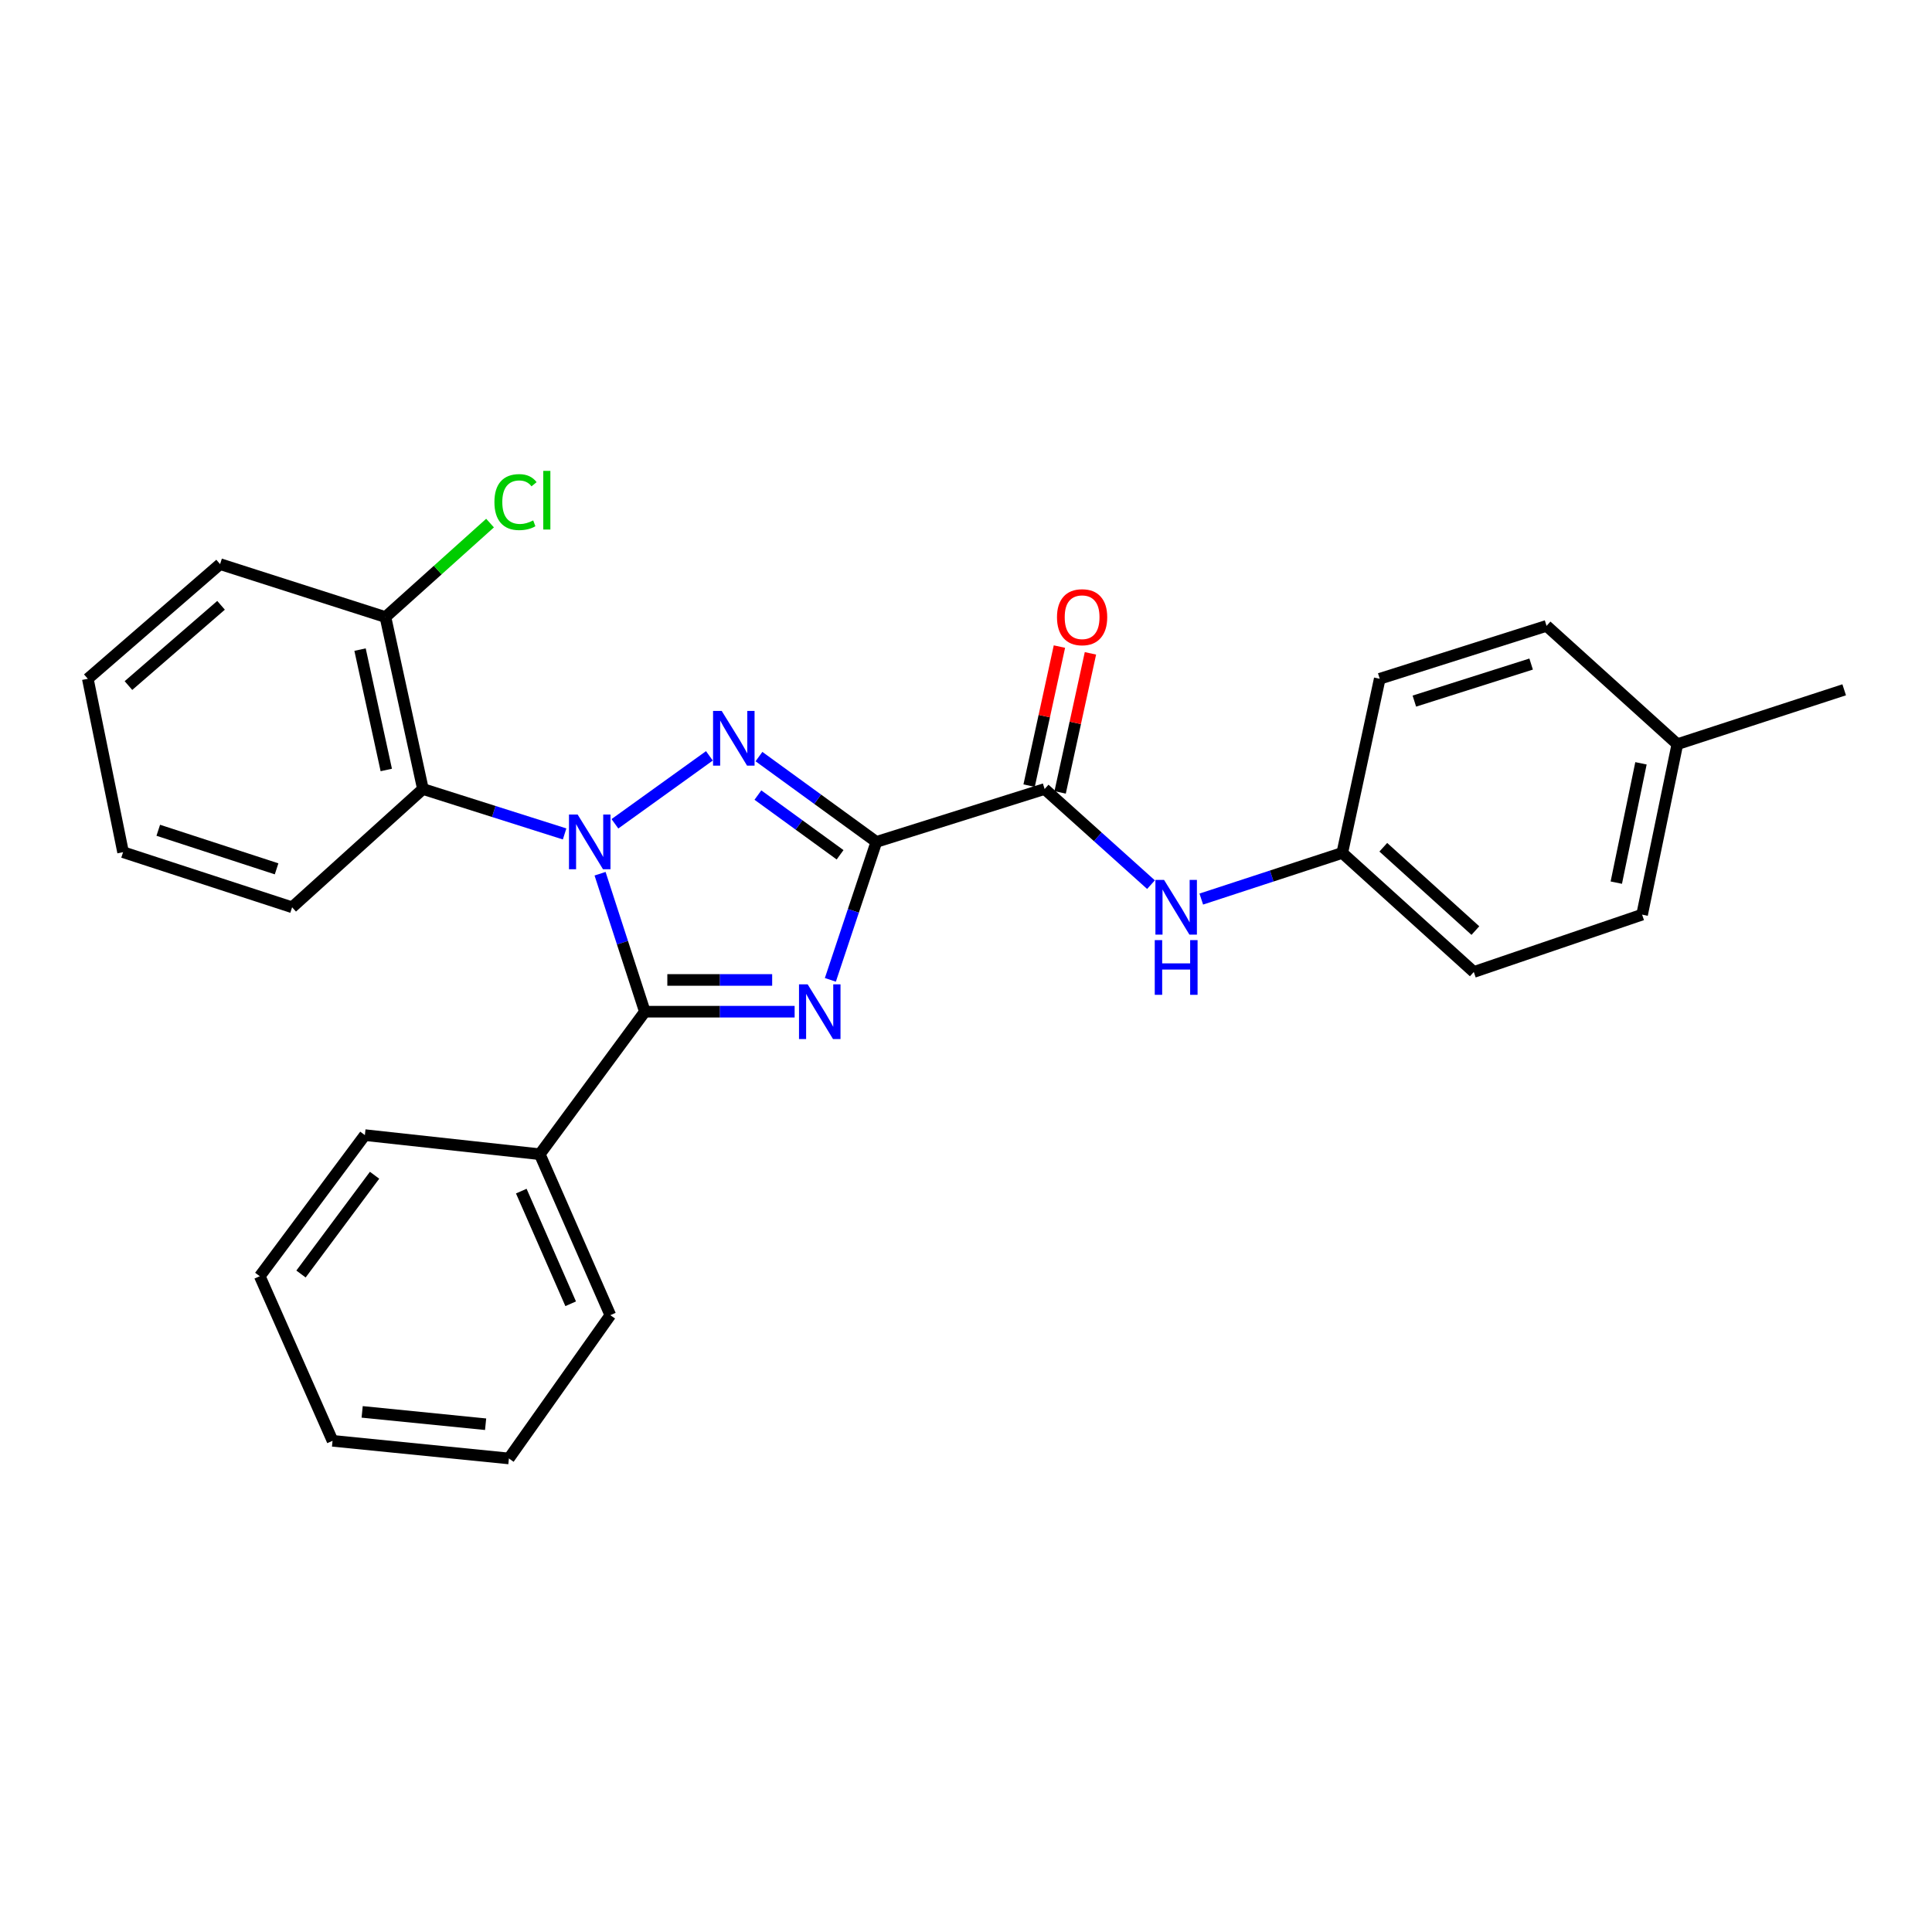 <?xml version='1.0' encoding='iso-8859-1'?>
<svg version='1.1' baseProfile='full'
              xmlns='http://www.w3.org/2000/svg'
                      xmlns:rdkit='http://www.rdkit.org/xml'
                      xmlns:xlink='http://www.w3.org/1999/xlink'
                  xml:space='preserve'
width='1000px' height='1000px' viewBox='0 0 1000 1000'>
<!-- END OF HEADER -->
<rect style='opacity:1.0;fill:#FFFFFF;stroke:none' width='1000' height='1000' x='0' y='0'> </rect>
<path class='bond-2' d='M 318.281,426.394 L 367.183,391.23' style='fill:none;fill-rule:evenodd;stroke:#0000FF;stroke-width:6px;stroke-linecap:butt;stroke-linejoin:miter;stroke-opacity:1' />
<path class='bond-3' d='M 310.592,452.238 L 322.187,487.945' style='fill:none;fill-rule:evenodd;stroke:#0000FF;stroke-width:6px;stroke-linecap:butt;stroke-linejoin:miter;stroke-opacity:1' />
<path class='bond-3' d='M 322.187,487.945 L 333.781,523.652' style='fill:none;fill-rule:evenodd;stroke:#000000;stroke-width:6px;stroke-linecap:butt;stroke-linejoin:miter;stroke-opacity:1' />
<path class='bond-5' d='M 292.24,431.644 L 255.572,420.017' style='fill:none;fill-rule:evenodd;stroke:#0000FF;stroke-width:6px;stroke-linecap:butt;stroke-linejoin:miter;stroke-opacity:1' />
<path class='bond-5' d='M 255.572,420.017 L 218.903,408.39' style='fill:none;fill-rule:evenodd;stroke:#000000;stroke-width:6px;stroke-linecap:butt;stroke-linejoin:miter;stroke-opacity:1' />
<path class='bond-0' d='M 453.598,435.768 L 423.218,413.688' style='fill:none;fill-rule:evenodd;stroke:#000000;stroke-width:6px;stroke-linecap:butt;stroke-linejoin:miter;stroke-opacity:1' />
<path class='bond-0' d='M 423.218,413.688 L 392.838,391.608' style='fill:none;fill-rule:evenodd;stroke:#0000FF;stroke-width:6px;stroke-linecap:butt;stroke-linejoin:miter;stroke-opacity:1' />
<path class='bond-0' d='M 434.823,442.436 L 413.557,426.98' style='fill:none;fill-rule:evenodd;stroke:#000000;stroke-width:6px;stroke-linecap:butt;stroke-linejoin:miter;stroke-opacity:1' />
<path class='bond-0' d='M 413.557,426.98 L 392.292,411.524' style='fill:none;fill-rule:evenodd;stroke:#0000FF;stroke-width:6px;stroke-linecap:butt;stroke-linejoin:miter;stroke-opacity:1' />
<path class='bond-4' d='M 453.598,435.768 L 540.697,408.39' style='fill:none;fill-rule:evenodd;stroke:#000000;stroke-width:6px;stroke-linecap:butt;stroke-linejoin:miter;stroke-opacity:1' />
<path class='bond-27' d='M 453.598,435.768 L 441.697,471.472' style='fill:none;fill-rule:evenodd;stroke:#000000;stroke-width:6px;stroke-linecap:butt;stroke-linejoin:miter;stroke-opacity:1' />
<path class='bond-27' d='M 441.697,471.472 L 429.795,507.176' style='fill:none;fill-rule:evenodd;stroke:#0000FF;stroke-width:6px;stroke-linecap:butt;stroke-linejoin:miter;stroke-opacity:1' />
<path class='bond-1' d='M 411.3,523.652 L 372.541,523.652' style='fill:none;fill-rule:evenodd;stroke:#0000FF;stroke-width:6px;stroke-linecap:butt;stroke-linejoin:miter;stroke-opacity:1' />
<path class='bond-1' d='M 372.541,523.652 L 333.781,523.652' style='fill:none;fill-rule:evenodd;stroke:#000000;stroke-width:6px;stroke-linecap:butt;stroke-linejoin:miter;stroke-opacity:1' />
<path class='bond-1' d='M 399.672,507.22 L 372.541,507.22' style='fill:none;fill-rule:evenodd;stroke:#0000FF;stroke-width:6px;stroke-linecap:butt;stroke-linejoin:miter;stroke-opacity:1' />
<path class='bond-1' d='M 372.541,507.22 L 345.409,507.22' style='fill:none;fill-rule:evenodd;stroke:#000000;stroke-width:6px;stroke-linecap:butt;stroke-linejoin:miter;stroke-opacity:1' />
<path class='bond-7' d='M 333.781,523.652 L 279.391,597.422' style='fill:none;fill-rule:evenodd;stroke:#000000;stroke-width:6px;stroke-linecap:butt;stroke-linejoin:miter;stroke-opacity:1' />
<path class='bond-6' d='M 540.697,408.39 L 568.224,433.142' style='fill:none;fill-rule:evenodd;stroke:#000000;stroke-width:6px;stroke-linecap:butt;stroke-linejoin:miter;stroke-opacity:1' />
<path class='bond-6' d='M 568.224,433.142 L 595.751,457.893' style='fill:none;fill-rule:evenodd;stroke:#0000FF;stroke-width:6px;stroke-linecap:butt;stroke-linejoin:miter;stroke-opacity:1' />
<path class='bond-9' d='M 548.724,410.14 L 556.567,374.155' style='fill:none;fill-rule:evenodd;stroke:#000000;stroke-width:6px;stroke-linecap:butt;stroke-linejoin:miter;stroke-opacity:1' />
<path class='bond-9' d='M 556.567,374.155 L 564.41,338.171' style='fill:none;fill-rule:evenodd;stroke:#FF0000;stroke-width:6px;stroke-linecap:butt;stroke-linejoin:miter;stroke-opacity:1' />
<path class='bond-9' d='M 532.669,406.641 L 540.512,370.656' style='fill:none;fill-rule:evenodd;stroke:#000000;stroke-width:6px;stroke-linecap:butt;stroke-linejoin:miter;stroke-opacity:1' />
<path class='bond-9' d='M 540.512,370.656 L 548.355,334.671' style='fill:none;fill-rule:evenodd;stroke:#FF0000;stroke-width:6px;stroke-linecap:butt;stroke-linejoin:miter;stroke-opacity:1' />
<path class='bond-8' d='M 218.903,408.39 L 199.504,319.384' style='fill:none;fill-rule:evenodd;stroke:#000000;stroke-width:6px;stroke-linecap:butt;stroke-linejoin:miter;stroke-opacity:1' />
<path class='bond-8' d='M 199.938,398.538 L 186.359,336.234' style='fill:none;fill-rule:evenodd;stroke:#000000;stroke-width:6px;stroke-linecap:butt;stroke-linejoin:miter;stroke-opacity:1' />
<path class='bond-13' d='M 218.903,408.39 L 151.194,469.609' style='fill:none;fill-rule:evenodd;stroke:#000000;stroke-width:6px;stroke-linecap:butt;stroke-linejoin:miter;stroke-opacity:1' />
<path class='bond-10' d='M 621.781,465.354 L 658.268,453.414' style='fill:none;fill-rule:evenodd;stroke:#0000FF;stroke-width:6px;stroke-linecap:butt;stroke-linejoin:miter;stroke-opacity:1' />
<path class='bond-10' d='M 658.268,453.414 L 694.756,441.473' style='fill:none;fill-rule:evenodd;stroke:#000000;stroke-width:6px;stroke-linecap:butt;stroke-linejoin:miter;stroke-opacity:1' />
<path class='bond-18' d='M 279.391,597.422 L 315.907,680.732' style='fill:none;fill-rule:evenodd;stroke:#000000;stroke-width:6px;stroke-linecap:butt;stroke-linejoin:miter;stroke-opacity:1' />
<path class='bond-18' d='M 269.819,616.515 L 295.38,674.832' style='fill:none;fill-rule:evenodd;stroke:#000000;stroke-width:6px;stroke-linecap:butt;stroke-linejoin:miter;stroke-opacity:1' />
<path class='bond-19' d='M 279.391,597.422 L 188.86,587.535' style='fill:none;fill-rule:evenodd;stroke:#000000;stroke-width:6px;stroke-linecap:butt;stroke-linejoin:miter;stroke-opacity:1' />
<path class='bond-11' d='M 199.504,319.384 L 226.576,295.065' style='fill:none;fill-rule:evenodd;stroke:#000000;stroke-width:6px;stroke-linecap:butt;stroke-linejoin:miter;stroke-opacity:1' />
<path class='bond-11' d='M 226.576,295.065 L 253.647,270.747' style='fill:none;fill-rule:evenodd;stroke:#00CC00;stroke-width:6px;stroke-linecap:butt;stroke-linejoin:miter;stroke-opacity:1' />
<path class='bond-20' d='M 199.504,319.384 L 113.921,291.988' style='fill:none;fill-rule:evenodd;stroke:#000000;stroke-width:6px;stroke-linecap:butt;stroke-linejoin:miter;stroke-opacity:1' />
<path class='bond-14' d='M 694.756,441.473 L 714.145,351.335' style='fill:none;fill-rule:evenodd;stroke:#000000;stroke-width:6px;stroke-linecap:butt;stroke-linejoin:miter;stroke-opacity:1' />
<path class='bond-15' d='M 694.756,441.473 L 762.839,503.093' style='fill:none;fill-rule:evenodd;stroke:#000000;stroke-width:6px;stroke-linecap:butt;stroke-linejoin:miter;stroke-opacity:1' />
<path class='bond-15' d='M 715.995,438.533 L 763.653,481.667' style='fill:none;fill-rule:evenodd;stroke:#000000;stroke-width:6px;stroke-linecap:butt;stroke-linejoin:miter;stroke-opacity:1' />
<path class='bond-12' d='M 868.195,385.185 L 849.947,473.415' style='fill:none;fill-rule:evenodd;stroke:#000000;stroke-width:6px;stroke-linecap:butt;stroke-linejoin:miter;stroke-opacity:1' />
<path class='bond-12' d='M 849.367,395.091 L 836.593,456.852' style='fill:none;fill-rule:evenodd;stroke:#000000;stroke-width:6px;stroke-linecap:butt;stroke-linejoin:miter;stroke-opacity:1' />
<path class='bond-21' d='M 868.195,385.185 L 954.545,357.04' style='fill:none;fill-rule:evenodd;stroke:#000000;stroke-width:6px;stroke-linecap:butt;stroke-linejoin:miter;stroke-opacity:1' />
<path class='bond-30' d='M 868.195,385.185 L 800.496,323.948' style='fill:none;fill-rule:evenodd;stroke:#000000;stroke-width:6px;stroke-linecap:butt;stroke-linejoin:miter;stroke-opacity:1' />
<path class='bond-22' d='M 151.194,469.609 L 63.703,441.09' style='fill:none;fill-rule:evenodd;stroke:#000000;stroke-width:6px;stroke-linecap:butt;stroke-linejoin:miter;stroke-opacity:1' />
<path class='bond-22' d='M 143.163,449.708 L 81.919,429.745' style='fill:none;fill-rule:evenodd;stroke:#000000;stroke-width:6px;stroke-linecap:butt;stroke-linejoin:miter;stroke-opacity:1' />
<path class='bond-16' d='M 714.145,351.335 L 800.496,323.948' style='fill:none;fill-rule:evenodd;stroke:#000000;stroke-width:6px;stroke-linecap:butt;stroke-linejoin:miter;stroke-opacity:1' />
<path class='bond-16' d='M 732.066,362.89 L 792.511,343.719' style='fill:none;fill-rule:evenodd;stroke:#000000;stroke-width:6px;stroke-linecap:butt;stroke-linejoin:miter;stroke-opacity:1' />
<path class='bond-17' d='M 762.839,503.093 L 849.947,473.415' style='fill:none;fill-rule:evenodd;stroke:#000000;stroke-width:6px;stroke-linecap:butt;stroke-linejoin:miter;stroke-opacity:1' />
<path class='bond-23' d='M 315.907,680.732 L 263.407,754.895' style='fill:none;fill-rule:evenodd;stroke:#000000;stroke-width:6px;stroke-linecap:butt;stroke-linejoin:miter;stroke-opacity:1' />
<path class='bond-25' d='M 188.86,587.535 L 134.461,660.567' style='fill:none;fill-rule:evenodd;stroke:#000000;stroke-width:6px;stroke-linecap:butt;stroke-linejoin:miter;stroke-opacity:1' />
<path class='bond-25' d='M 193.878,608.306 L 155.799,659.428' style='fill:none;fill-rule:evenodd;stroke:#000000;stroke-width:6px;stroke-linecap:butt;stroke-linejoin:miter;stroke-opacity:1' />
<path class='bond-28' d='M 113.921,291.988 L 45.455,351.335' style='fill:none;fill-rule:evenodd;stroke:#000000;stroke-width:6px;stroke-linecap:butt;stroke-linejoin:miter;stroke-opacity:1' />
<path class='bond-28' d='M 114.414,313.306 L 66.487,354.849' style='fill:none;fill-rule:evenodd;stroke:#000000;stroke-width:6px;stroke-linecap:butt;stroke-linejoin:miter;stroke-opacity:1' />
<path class='bond-24' d='M 63.703,441.09 L 45.455,351.335' style='fill:none;fill-rule:evenodd;stroke:#000000;stroke-width:6px;stroke-linecap:butt;stroke-linejoin:miter;stroke-opacity:1' />
<path class='bond-29' d='M 263.407,754.895 L 172.127,745.766' style='fill:none;fill-rule:evenodd;stroke:#000000;stroke-width:6px;stroke-linecap:butt;stroke-linejoin:miter;stroke-opacity:1' />
<path class='bond-29' d='M 251.35,737.176 L 187.454,730.785' style='fill:none;fill-rule:evenodd;stroke:#000000;stroke-width:6px;stroke-linecap:butt;stroke-linejoin:miter;stroke-opacity:1' />
<path class='bond-26' d='M 134.461,660.567 L 172.127,745.766' style='fill:none;fill-rule:evenodd;stroke:#000000;stroke-width:6px;stroke-linecap:butt;stroke-linejoin:miter;stroke-opacity:1' />
<path  class='atom-0' d='M 298.984 421.608
L 308.264 436.608
Q 309.184 438.088, 310.664 440.768
Q 312.144 443.448, 312.224 443.608
L 312.224 421.608
L 315.984 421.608
L 315.984 449.928
L 312.104 449.928
L 302.144 433.528
Q 300.984 431.608, 299.744 429.408
Q 298.544 427.208, 298.184 426.528
L 298.184 449.928
L 294.504 449.928
L 294.504 421.608
L 298.984 421.608
' fill='#0000FF'/>
<path  class='atom-2' d='M 418.043 509.492
L 427.323 524.492
Q 428.243 525.972, 429.723 528.652
Q 431.203 531.332, 431.283 531.492
L 431.283 509.492
L 435.043 509.492
L 435.043 537.812
L 431.163 537.812
L 421.203 521.412
Q 420.043 519.492, 418.803 517.292
Q 417.603 515.092, 417.243 514.412
L 417.243 537.812
L 413.563 537.812
L 413.563 509.492
L 418.043 509.492
' fill='#0000FF'/>
<path  class='atom-3' d='M 373.558 367.985
L 382.838 382.985
Q 383.758 384.465, 385.238 387.145
Q 386.718 389.825, 386.798 389.985
L 386.798 367.985
L 390.558 367.985
L 390.558 396.305
L 386.678 396.305
L 376.718 379.905
Q 375.558 377.985, 374.318 375.785
Q 373.118 373.585, 372.758 372.905
L 372.758 396.305
L 369.078 396.305
L 369.078 367.985
L 373.558 367.985
' fill='#0000FF'/>
<path  class='atom-7' d='M 602.52 455.449
L 611.8 470.449
Q 612.72 471.929, 614.2 474.609
Q 615.68 477.289, 615.76 477.449
L 615.76 455.449
L 619.52 455.449
L 619.52 483.769
L 615.64 483.769
L 605.68 467.369
Q 604.52 465.449, 603.28 463.249
Q 602.08 461.049, 601.72 460.369
L 601.72 483.769
L 598.04 483.769
L 598.04 455.449
L 602.52 455.449
' fill='#0000FF'/>
<path  class='atom-7' d='M 597.7 486.601
L 601.54 486.601
L 601.54 498.641
L 616.02 498.641
L 616.02 486.601
L 619.86 486.601
L 619.86 514.921
L 616.02 514.921
L 616.02 501.841
L 601.54 501.841
L 601.54 514.921
L 597.7 514.921
L 597.7 486.601
' fill='#0000FF'/>
<path  class='atom-10' d='M 547.095 319.464
Q 547.095 312.664, 550.455 308.864
Q 553.815 305.064, 560.095 305.064
Q 566.375 305.064, 569.735 308.864
Q 573.095 312.664, 573.095 319.464
Q 573.095 326.344, 569.695 330.264
Q 566.295 334.144, 560.095 334.144
Q 553.855 334.144, 550.455 330.264
Q 547.095 326.384, 547.095 319.464
M 560.095 330.944
Q 564.415 330.944, 566.735 328.064
Q 569.095 325.144, 569.095 319.464
Q 569.095 313.904, 566.735 311.104
Q 564.415 308.264, 560.095 308.264
Q 555.775 308.264, 553.415 311.064
Q 551.095 313.864, 551.095 319.464
Q 551.095 325.184, 553.415 328.064
Q 555.775 330.944, 560.095 330.944
' fill='#FF0000'/>
<path  class='atom-12' d='M 255.91 259.885
Q 255.91 252.845, 259.19 249.165
Q 262.51 245.445, 268.79 245.445
Q 274.63 245.445, 277.75 249.565
L 275.11 251.725
Q 272.83 248.725, 268.79 248.725
Q 264.51 248.725, 262.23 251.605
Q 259.99 254.445, 259.99 259.885
Q 259.99 265.485, 262.31 268.365
Q 264.67 271.245, 269.23 271.245
Q 272.35 271.245, 275.99 269.365
L 277.11 272.365
Q 275.63 273.325, 273.39 273.885
Q 271.15 274.445, 268.67 274.445
Q 262.51 274.445, 259.19 270.685
Q 255.91 266.925, 255.91 259.885
' fill='#00CC00'/>
<path  class='atom-12' d='M 281.19 243.725
L 284.87 243.725
L 284.87 274.085
L 281.19 274.085
L 281.19 243.725
' fill='#00CC00'/>
</svg>
